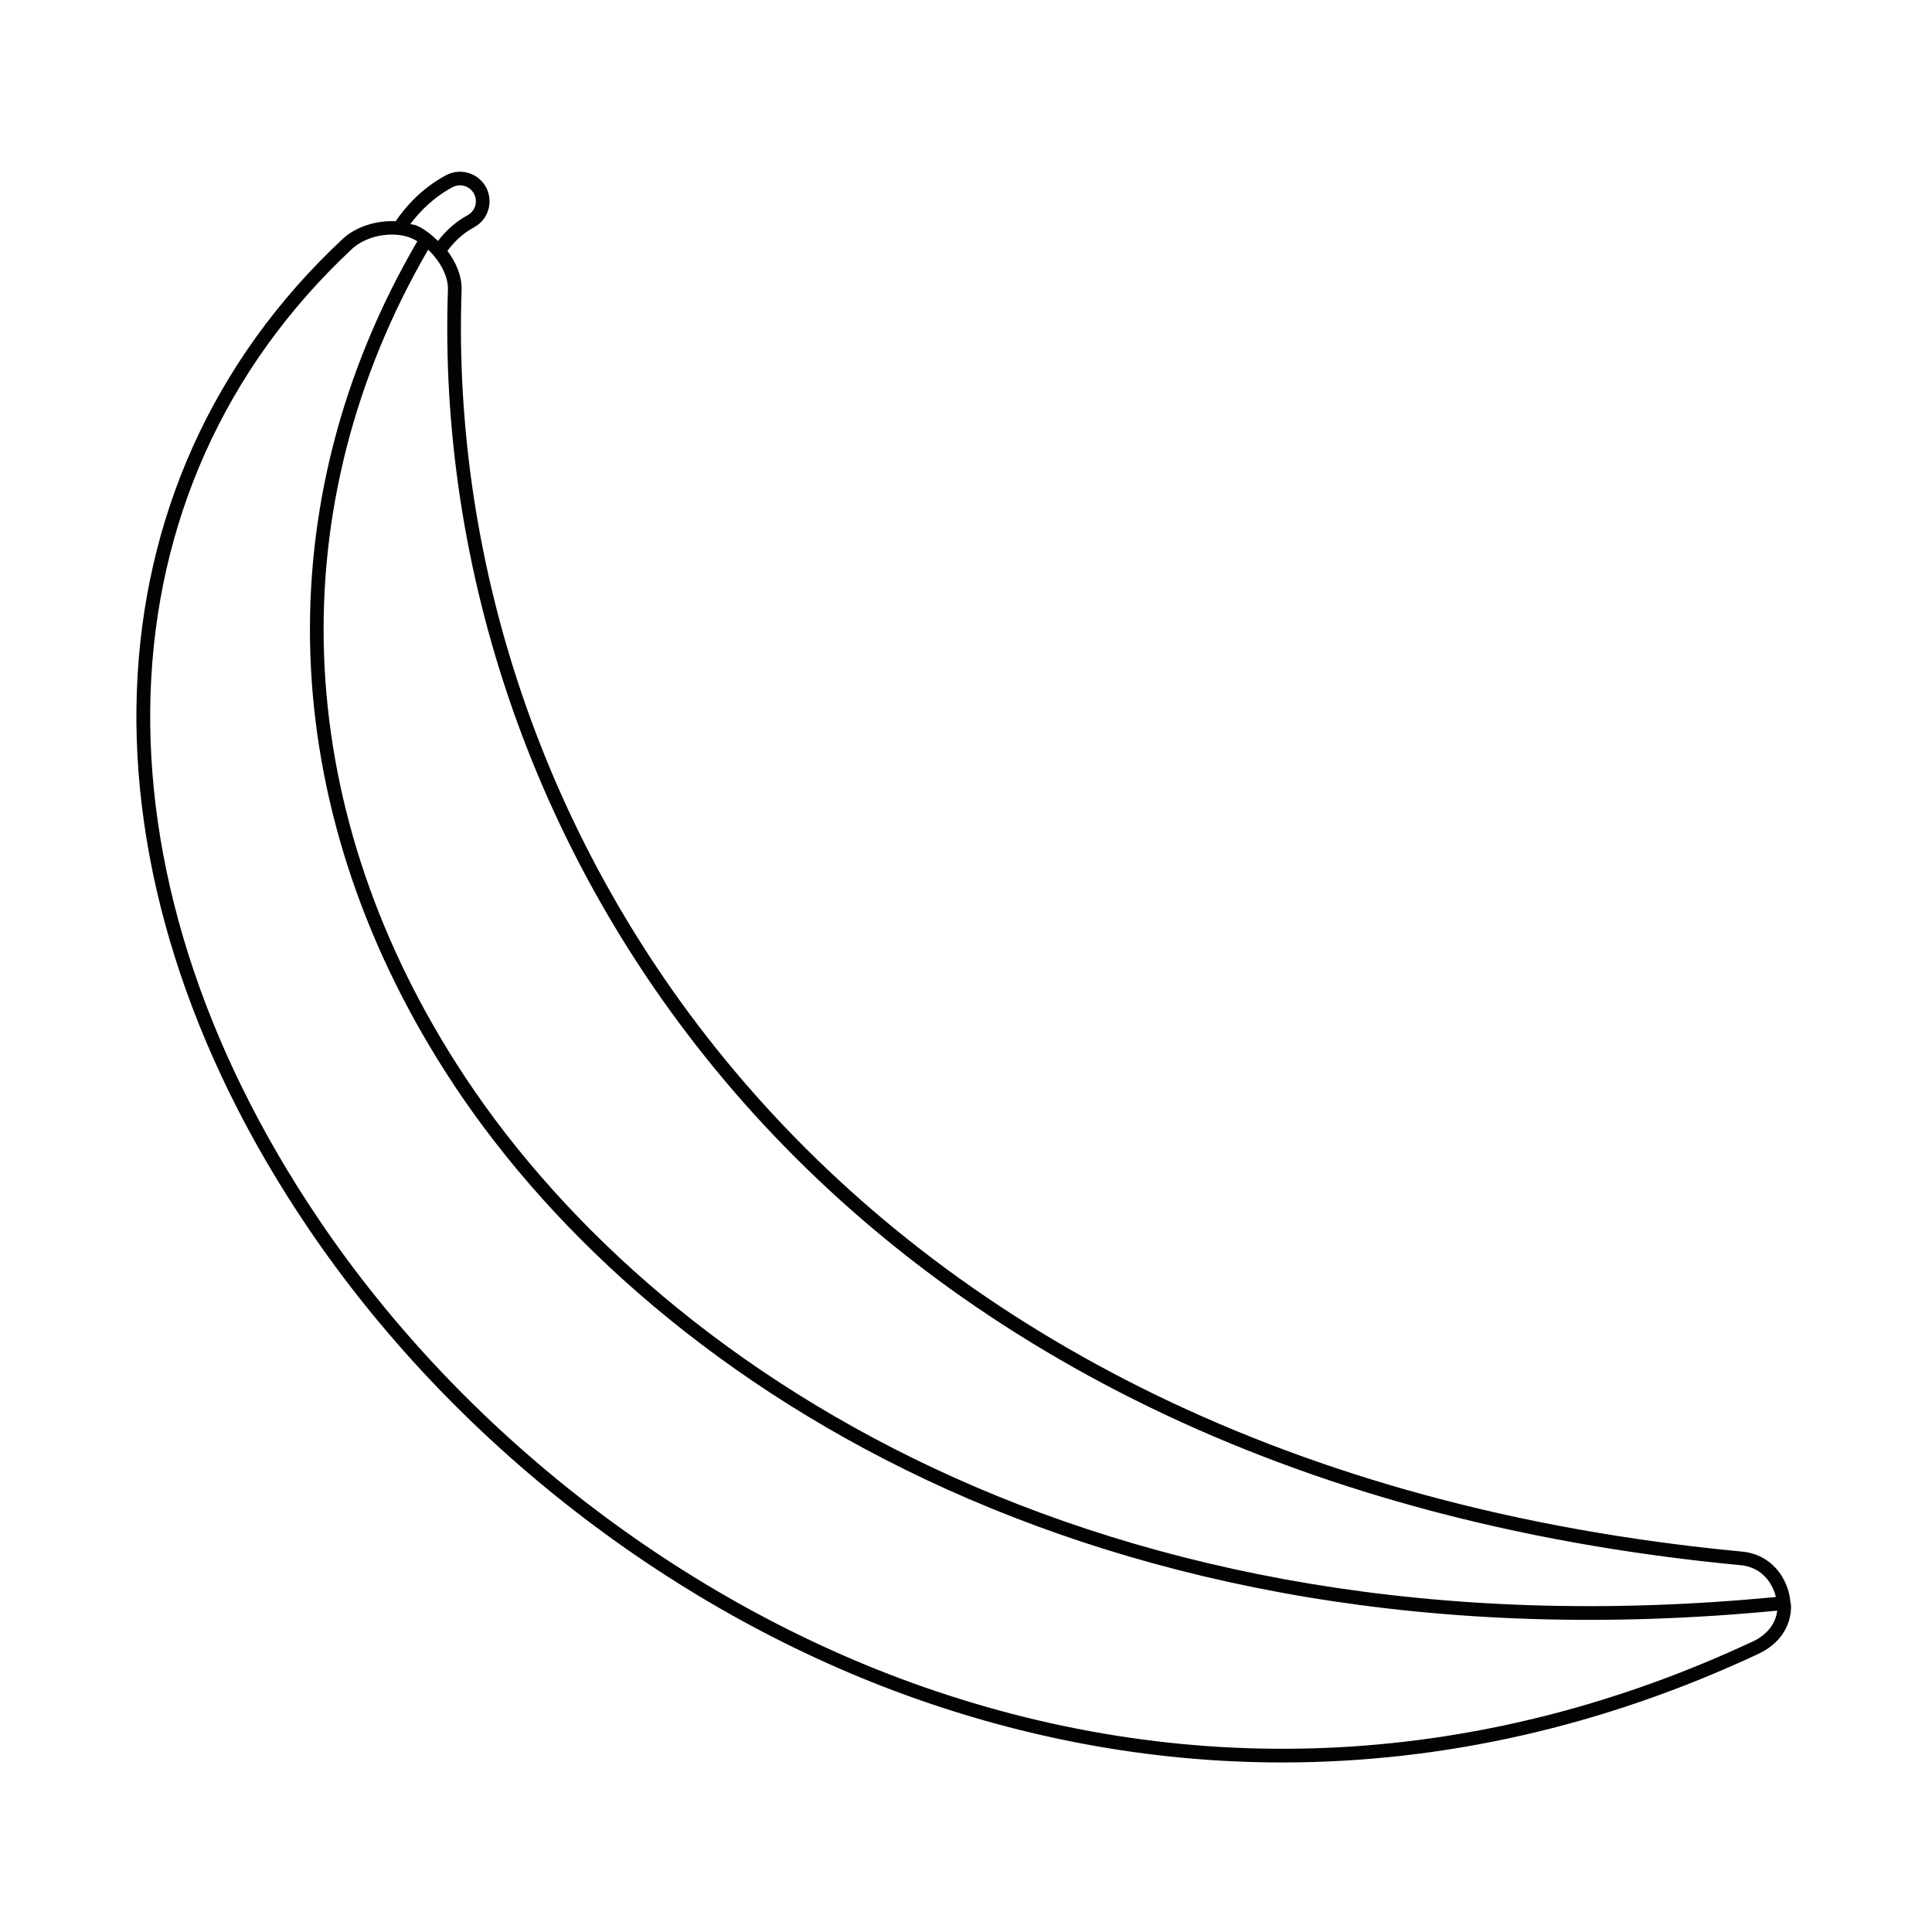 <?xml version="1.0" encoding="UTF-8"?>
<!-- Uploaded to: ICON Repo, www.svgrepo.com, Generator: ICON Repo Mixer Tools -->
<svg width="800px" height="800px" version="1.1" viewBox="144 144 512 512" xmlns="http://www.w3.org/2000/svg">
 <path d="m618.49 568.68c-0.449-5.957-4.656-12.703-12.832-13.492-240.39-22.73-344.41-189.23-339.33-334.31 0.129-3.586-1.43-7.293-3.758-10.398 1.52-2.023 3.703-4.43 7.059-6.246 3.797-2.035 5.223-6.805 3.168-10.617-2.039-3.781-6.789-5.219-10.621-3.172-6.551 3.547-10.762 8.422-13.316 12.184-5.055-0.258-10.516 1.41-14.043 4.688-69.379 64.797-73.012 167.64-9.254 261.98 38.418 56.848 97.246 102.4 161.39 124.96 31.898 11.219 64.418 16.812 96.91 16.812 42.609-0.012 85.168-9.617 126.12-28.773 5.543-2.59 8.699-7.215 8.664-12.715-0.004-0.363-0.086-0.66-0.156-0.906zm-13.172-9.891c5.316 0.508 8.383 4.449 9.301 8.43-180.15 17.363-298.72-61.441-349.62-141.26-44.219-69.34-46.926-147.87-7.531-215.8 2.996 2.859 5.367 6.945 5.238 10.582-5.133 146.72 99.895 315.11 342.61 338.05zm-341.43-365.17c2.055-1.094 4.633-0.328 5.719 1.707 0.535 0.988 0.652 2.129 0.336 3.215-0.324 1.082-1.039 1.965-2.043 2.508-3.668 1.996-6.07 4.555-7.832 6.809-1.836-1.785-3.801-3.328-5.801-4.137-0.465-0.191-1.02-0.203-1.512-0.348 2.375-3.191 5.938-6.938 11.133-9.754zm344.57 385.41c-71.312 33.34-147.5 37.426-220.3 11.82-63.43-22.309-121.6-67.352-159.59-123.57-62.711-92.793-59.285-193.8 8.727-257.32 2.613-2.426 6.711-3.801 10.566-3.801 1.797 0 3.539 0.293 5.055 0.918 0.555 0.234 1.117 0.516 1.684 0.859-40.355 69.234-37.703 149.32 7.363 219.99 51.469 80.699 171.16 160.43 353.02 142.91-0.406 3.484-2.731 6.438-6.516 8.203z" fill="#030103"/>
</svg>